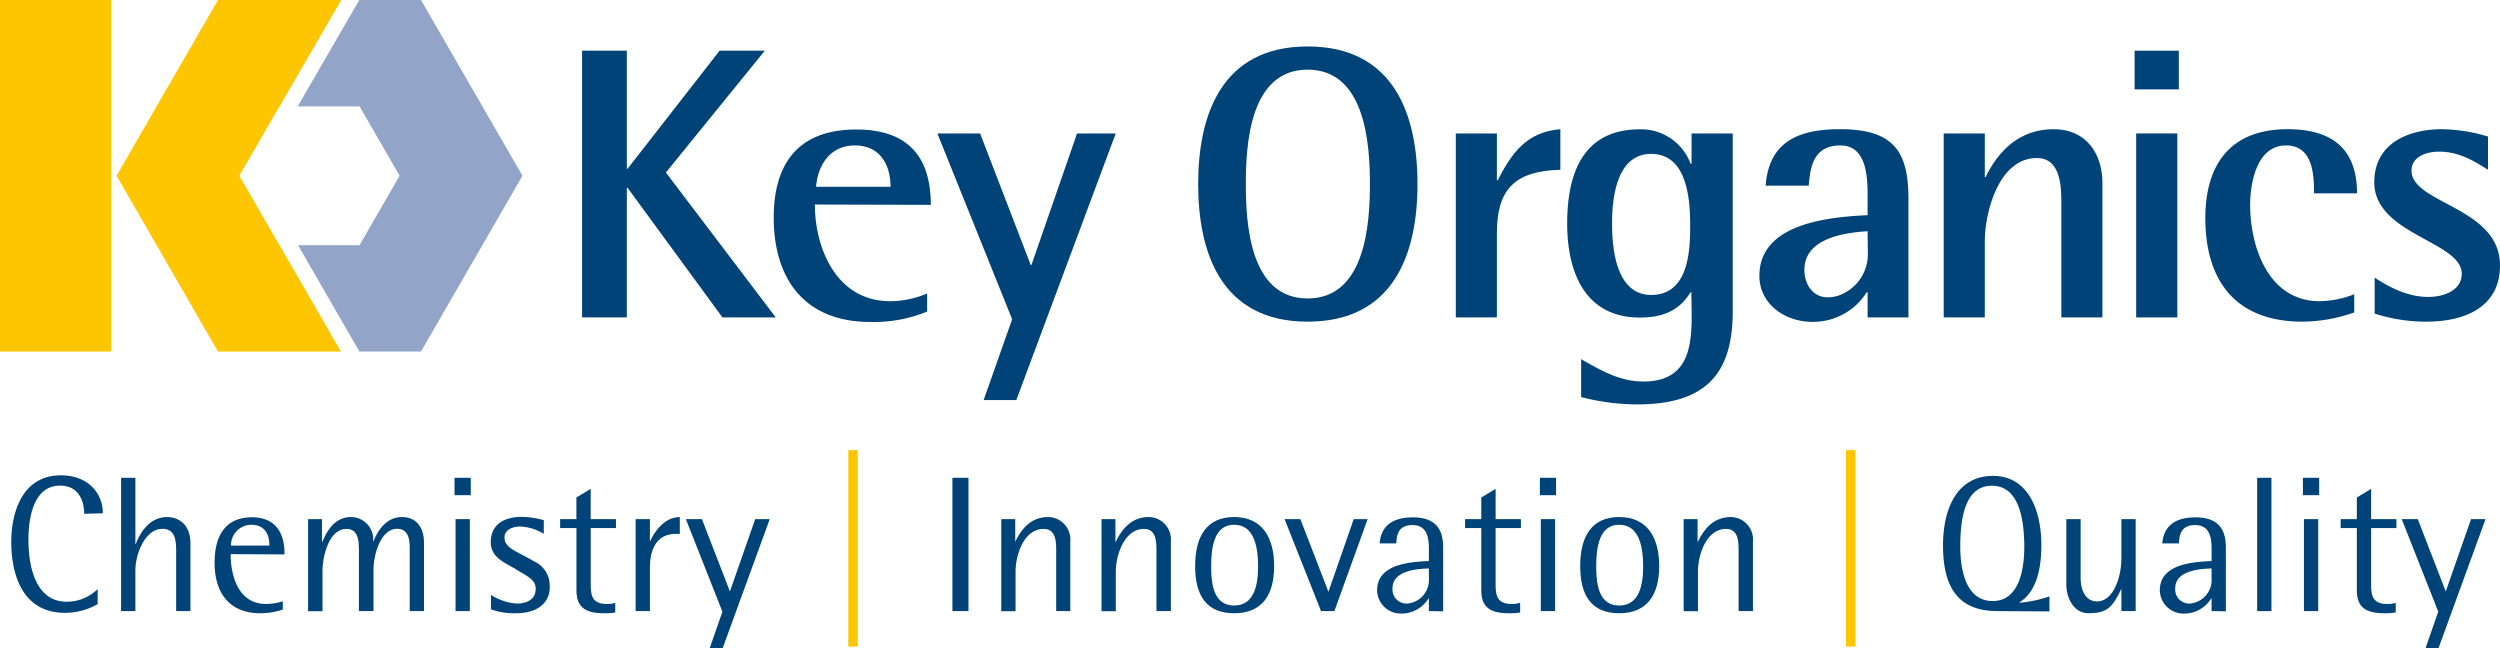 <?xml version="1.0" encoding="UTF-8"?> <svg xmlns="http://www.w3.org/2000/svg" id="Layer_1" data-name="Layer 1" viewBox="0 0 395.52 102.52"><defs><style>.cls-1{fill:#fdc600;}.cls-2{fill:#92a4c7;}.cls-3{fill:#004379;}</style></defs><rect class="cls-1" width="17.59" height="55.62"></rect><polygon class="cls-2" points="66.6 0 56.84 0 47.1 16.83 56.88 16.83 63.22 27.8 56.88 38.79 47.15 38.79 56.86 55.62 66.6 55.62 82.66 27.8 66.6 0"></polygon><polygon class="cls-1" points="44.21 38.79 37.87 27.8 44.21 16.83 44.24 16.83 53.99 0 34.49 0 18.44 27.8 34.49 55.62 53.94 55.62 44.23 38.79 44.21 38.79"></polygon><path class="cls-3" d="M137.68,77.93l-15-20.49h-.13V77.93h-7.08V35.73h7.08V54.39h.13l14.55-18.66h7.15L128.73,55l17.38,22.93Z" transform="translate(-23.38 -27.71)"></path><path class="cls-3" d="M152.3,60.07c0,6.91,3.41,15.29,11.91,15.29a15,15,0,0,0,5.85-1.22V77a22.19,22.19,0,0,1-8.94,1.65c-10.63,0-15.33-7-15.33-16.51,0-8.32,3.67-13.94,13.07-13.94,8.31,0,11.78,4.46,11.78,11.92Zm6.31-9.35c-3.93,0-5.86,3.18-6.12,6.54h11.78C164.27,53.84,162.66,50.72,158.61,50.72Z" transform="translate(-23.38 -27.71)"></path><path class="cls-3" d="M184.17,91H179l4.51-12.78L171.68,48.82h6.76l8,20.79h.13l7.21-20.79h6.12Z" transform="translate(-23.38 -27.71)"></path><path class="cls-3" d="M230.26,78.6c-13.58,0-17.32-10.76-17.32-21.77s3.74-21.77,17.32-21.77,17.38,10.7,17.38,21.77S243.85,78.6,230.26,78.6Zm0-39.87c-9.14,0-9.78,11.8-9.78,18.1s.64,18.1,9.78,18.1,9.85-11.8,9.85-18.1S239.4,38.73,230.26,38.73Z" transform="translate(-23.38 -27.71)"></path><path class="cls-3" d="M260.2,64.6V77.93h-6.5V48.82h6.5v7.4h.13c2.19-4.22,4.51-7.64,9.91-8.07v6.42C263,54.75,260.2,57.69,260.2,64.6Z" transform="translate(-23.38 -27.71)"></path><path class="cls-3" d="M282.35,91.69a35.69,35.69,0,0,1-8.82-1.16v-6c3.09,1.77,6.11,3.54,9.85,3.54,8.69,0,7.59-8.19,7.59-14.12h-.13c-1.8,2.93-4.44,4-8,4-9,0-11.52-7.64-11.52-14.86,0-7.46,2.19-14.92,11.52-14.92a8.34,8.34,0,0,1,8,5.44H291V48.82h6.51V77.08C297.48,87,293.1,91.69,282.35,91.69Zm2.25-39.63c-5.54,0-6.18,7.16-6.18,11s.58,11.31,6.18,11.31c5.92,0,6.18-6.91,6.18-11S290.33,52.06,284.6,52.06Z" transform="translate(-23.38 -27.71)"></path><path class="cls-3" d="M318.85,77.93v-4h-.13a10,10,0,0,1-8.62,4.7c-4.38,0-8.37-2.87-8.37-7.27,0-8.2,10.62-9.3,17.12-9.61V59.16c0-2.94.07-8.44-4.31-8.44-4.12,0-4.77,3.18-5,6.36h-6.82c.51-6.79,4.95-8.93,11.78-8.93,8.5,0,10.81,3.55,10.81,11V77.93Zm0-13.64c-4,.25-10,1.23-10,6.12,0,2.14,1.22,4.34,3.73,4.34a5.51,5.51,0,0,0,2.45-.61,6.93,6.93,0,0,0,3.86-6.42Z" transform="translate(-23.38 -27.71)"></path><path class="cls-3" d="M349.5,77.93V59.71c0-2.57-.13-7-3.87-7-6.05,0-8.24,8.62-8.24,13.14V77.93h-6.5V48.82h6.5v6.91h.13c2.06-4.28,5.47-7.58,10.75-7.58s7.73,4,7.73,8.5V77.93Z" transform="translate(-23.38 -27.71)"></path><path class="cls-3" d="M361.09,41.85V35.73h7v6.12Zm.25,36.08V48.82h6.51V77.93Z" transform="translate(-23.38 -27.71)"></path><path class="cls-3" d="M389.48,58.3c0-3-.19-7.58-4.44-7.58-4.7,0-5.67,6.11-5.67,9.41,0,6.43,2.77,15.23,11,15.23a15.33,15.33,0,0,0,5.47-1.1v2.88a25.21,25.21,0,0,1-8.17,1.46c-10.82,0-15.39-6.72-15.39-16.39,0-8.19,3.73-14.06,13-14.06,7.21,0,11,3.24,11,10.15Z" transform="translate(-23.38 -27.71)"></path><path class="cls-3" d="M407.25,78.6a26.48,26.48,0,0,1-8.18-1.28V71.63c2.51,1.65,5.35,3.06,8.5,3.06,2.38,0,5.28-1,5.28-3.67,0-5.14-13.84-6.18-13.84-14.49,0-5.94,5.08-8.38,10.75-8.38A26.55,26.55,0,0,1,417,49.31v5.26c-2.38-1.53-4.76-2.87-7.73-2.87-2,0-4.37.79-4.37,3,0,5.26,14,5.75,14,15C418.9,76.34,413.3,78.6,407.25,78.6Z" transform="translate(-23.38 -27.71)"></path><path class="cls-3" d="M36.7,109c0-1.93-.8-4.46-3.82-4.46-4.34,0-5,5.44-5,8.52,0,5,1.47,9.85,6.06,9.85a7,7,0,0,0,4.89-2v2.38a10.44,10.44,0,0,1-5.17,1.38c-6.51,0-8.5-5.69-8.5-11.28,0-4,1.41-10.48,7.86-10.48,4.31,0,6.63,2.84,6.63,6Z" transform="translate(-23.38 -27.71)"></path><path class="cls-3" d="M51.25,124.39v-9.75c0-1.68-.31-3.27-2.17-3.27-2.72,0-4.28,3.92-4.28,6.57v6.45H42.54V103.3H44.8v10.46h.06c.43-1.17,1.89-4.25,4.92-4.25,1.89,0,3.73,1.19,3.73,4.12v10.76Z" transform="translate(-23.38 -27.71)"></path><path class="cls-3" d="M59.87,115.38c0,3.21,1.1,7.88,5.59,7.88a8.32,8.32,0,0,0,2.66-.43v1.32a11.17,11.17,0,0,1-3.61.58c-4.34,0-7.18-2.69-7.18-8,0-4.16,1.65-7.18,5.9-7.18,5.16,0,5.16,4.67,5.16,5.87Zm3.21-4.65a3.23,3.23,0,0,0-3.15,3.3H66C66,112.78,65.67,110.73,63.08,110.73Z" transform="translate(-23.38 -27.71)"></path><path class="cls-3" d="M88.2,124.39v-9.78c0-1.13,0-3.24-2-3.24-2.59,0-3.73,4.1-3.73,6.48v6.54H80.16V115c0-1.56,0-3.61-2-3.61-2.6,0-3.76,4-3.76,6.79v6.23H72.12V109.84h2.2v3.58h.07c.76-1.83,2-3.91,4.55-3.91a3.54,3.54,0,0,1,3.48,3.82h.07c.36-1,1.68-3.82,4.46-3.82,2.35,0,3.51,1.71,3.51,4.09v10.79Z" transform="translate(-23.38 -27.71)"></path><path class="cls-3" d="M95.29,106.05V103.3h2.57v2.75Zm.16,18.34V109.84h2.26v14.55Z" transform="translate(-23.38 -27.71)"></path><path class="cls-3" d="M105,124.73a10.94,10.94,0,0,1-3.94-.61v-2.29a8.63,8.63,0,0,0,4.07,1.37c1.68,0,3-.7,3-2.35,0-1.47-1.4-2-3.11-3.06s-4-1.83-4-4.31,1.68-4,5-4a14.47,14.47,0,0,1,3.39.52v2.17a7.71,7.71,0,0,0-3.7-1.16c-1.32,0-2.51.55-2.51,1.74,0,1.74,2.11,2.23,4.65,3.76a4.19,4.19,0,0,1,2.5,3.88C110.48,122.68,108.86,124.73,105,124.73Z" transform="translate(-23.38 -27.71)"></path><path class="cls-3" d="M116.84,111.25v8.62c0,1.71,0,3.39,2.51,3.39a3.92,3.92,0,0,0,1.37-.18v1.53a9.7,9.7,0,0,1-1.8.12c-3,0-4.34-1-4.34-3.67v-9.81H112v-1.41h2.57v-3.42l2.26-1.37v4.79h4v1.41Z" transform="translate(-23.38 -27.71)"></path><path class="cls-3" d="M130.29,112.17c-3.18,0-4.09,2.69-4.09,5.35v6.87h-2.26V109.84h2.26v3.46h.06c.7-1.59,2.32-3.79,4.67-3.79v2.66Z" transform="translate(-23.38 -27.71)"></path><path class="cls-3" d="M137.72,130.23h-2.05l2-5.75-5.78-14.64h2.54l4.43,11.44,4-11.44h2.3Z" transform="translate(-23.38 -27.71)"></path><path class="cls-1" d="M157.59,130V98.93h1.5V130Z" transform="translate(-23.38 -27.71)"></path><path class="cls-3" d="M174.06,124.39V103.3h2.54v21.09Z" transform="translate(-23.38 -27.71)"></path><path class="cls-3" d="M190.48,124.39V115c0-1.56,0-3.61-2-3.61-3.06,0-4.43,4-4.43,6.79v6.23h-2.26V109.84H184v3.58H184c.88-1.83,2.35-3.91,5.22-3.91a3.55,3.55,0,0,1,3.49,3.82v11.06Z" transform="translate(-23.38 -27.71)"></path><path class="cls-3" d="M206.34,124.39V115c0-1.56,0-3.61-2-3.61-3,0-4.43,4-4.43,6.79v6.23h-2.26V109.84h2.2v3.58h.06c.89-1.83,2.36-3.91,5.23-3.91a3.54,3.54,0,0,1,3.48,3.82v11.06Z" transform="translate(-23.38 -27.71)"></path><path class="cls-3" d="M218.63,124.73c-4.34,0-6.17-2.75-6.17-7.46s1.83-7.76,6.17-7.76,6.33,3.12,6.33,7.76S223,124.73,218.63,124.73Zm0-14c-3.12,0-3.64,3.45-3.64,6.63,0,3,.52,6.15,3.64,6.15s3.79-3.15,3.79-6.15C222.42,114.18,221.78,110.73,218.63,110.73Z" transform="translate(-23.38 -27.71)"></path><path class="cls-3" d="M234.49,124.39h-2.11l-5.77-14.55h2.5l4.44,11.5,4-11.5h2.2Z" transform="translate(-23.38 -27.71)"></path><path class="cls-3" d="M249.44,124.39v-2h-.06a5,5,0,0,1-4.19,2.39,3.75,3.75,0,0,1-3.94-3.67c0-4.28,5.47-4.49,8.19-4.64v-1.93c0-1.56-.18-3.76-2.6-3.76s-2.47,1.8-2.56,2.9h-2.63c.15-1.77,1-4.12,5.29-4.12s4.76,2.78,4.76,4.86v10Zm0-6.75c-.79.06-5.75,0-5.75,3.12a2.23,2.23,0,0,0,2.3,2.44,3.74,3.74,0,0,0,3.45-4Z" transform="translate(-23.38 -27.71)"></path><path class="cls-3" d="M260,111.25v8.62c0,1.71,0,3.39,2.5,3.39a4,4,0,0,0,1.38-.18v1.53a9.8,9.8,0,0,1-1.81.12c-3,0-4.34-1-4.34-3.67v-9.81h-2.56v-1.41h2.56v-3.42l2.27-1.37v4.79h4v1.41Z" transform="translate(-23.38 -27.71)"></path><path class="cls-3" d="M267,106.05V103.3h2.56v2.75Zm.15,18.34V109.84h2.26v14.55Z" transform="translate(-23.38 -27.71)"></path><path class="cls-3" d="M279.55,124.73c-4.34,0-6.17-2.75-6.17-7.46s1.83-7.76,6.17-7.76,6.33,3.12,6.33,7.76S283.89,124.73,279.55,124.73Zm0-14c-3.12,0-3.64,3.45-3.64,6.63,0,3,.52,6.15,3.64,6.15s3.79-3.15,3.79-6.15C283.34,114.18,282.7,110.73,279.55,110.73Z" transform="translate(-23.38 -27.71)"></path><path class="cls-3" d="M298.44,124.39V115c0-1.56,0-3.61-2-3.61-3.06,0-4.43,4-4.43,6.79v6.23h-2.26V109.84h2.2v3.58H292c.89-1.83,2.35-3.91,5.23-3.91a3.55,3.55,0,0,1,3.48,3.82v11.06Z" transform="translate(-23.38 -27.71)"></path><path class="cls-1" d="M315.43,130V98.93h1.5V130Z" transform="translate(-23.38 -27.71)"></path><path class="cls-3" d="M339.4,124.39c-5.93,0-8.62-3.39-8.62-10.39,0-5.75,2.17-11,7.91-11,5.41,0,7.65,5.16,7.65,11,0,7-2.82,8.56-3.46,9l.06.06a19.11,19.11,0,0,0,4.68-1v2.38Zm-.89-19.83c-4.25,0-5,5.13-5,9.65,0,3.67.89,8.59,5.13,8.59s5-5.13,5-8.59C343.62,109.69,342.76,104.56,338.51,104.56Z" transform="translate(-23.38 -27.71)"></path><path class="cls-3" d="M359,124.39v-3.54H359c-1.4,3-2.32,3.88-5.23,3.88-2.41,0-3.48-2.6-3.48-4.49v-10.4h2.26v9.42c0,1.56.64,3.6,2.6,3.6,2.66,0,3.85-4,3.85-6.78v-6.24h2.26v14.55Z" transform="translate(-23.38 -27.71)"></path><path class="cls-3" d="M373.27,124.39v-2h-.06a5,5,0,0,1-4.19,2.39,3.75,3.75,0,0,1-3.94-3.67c0-4.28,5.47-4.49,8.19-4.64v-1.93c0-1.56-.19-3.76-2.6-3.76s-2.48,1.8-2.57,2.9h-2.63c.16-1.77,1-4.12,5.29-4.12s4.77,2.78,4.77,4.86v10Zm0-6.75c-.8.06-5.75,0-5.75,3.12a2.23,2.23,0,0,0,2.29,2.44,3.75,3.75,0,0,0,3.46-4Z" transform="translate(-23.38 -27.71)"></path><path class="cls-3" d="M380.48,124.39V103.3h2.26v21.09Z" transform="translate(-23.38 -27.71)"></path><path class="cls-3" d="M387.72,106.05V103.3h2.57v2.75Zm.16,18.34V109.84h2.26v14.55Z" transform="translate(-23.38 -27.71)"></path><path class="cls-3" d="M398.51,111.25v8.62c0,1.71,0,3.39,2.51,3.39a4,4,0,0,0,1.38-.18v1.53a9.86,9.86,0,0,1-1.81.12c-3,0-4.34-1-4.34-3.67v-9.81h-2.56v-1.41h2.56v-3.42l2.26-1.37v4.79h4v1.41Z" transform="translate(-23.38 -27.71)"></path><path class="cls-3" d="M409.18,130.23h-2.05l2-5.75-5.78-14.64h2.54l4.43,11.44,4-11.44h2.29Z" transform="translate(-23.38 -27.71)"></path></svg> 